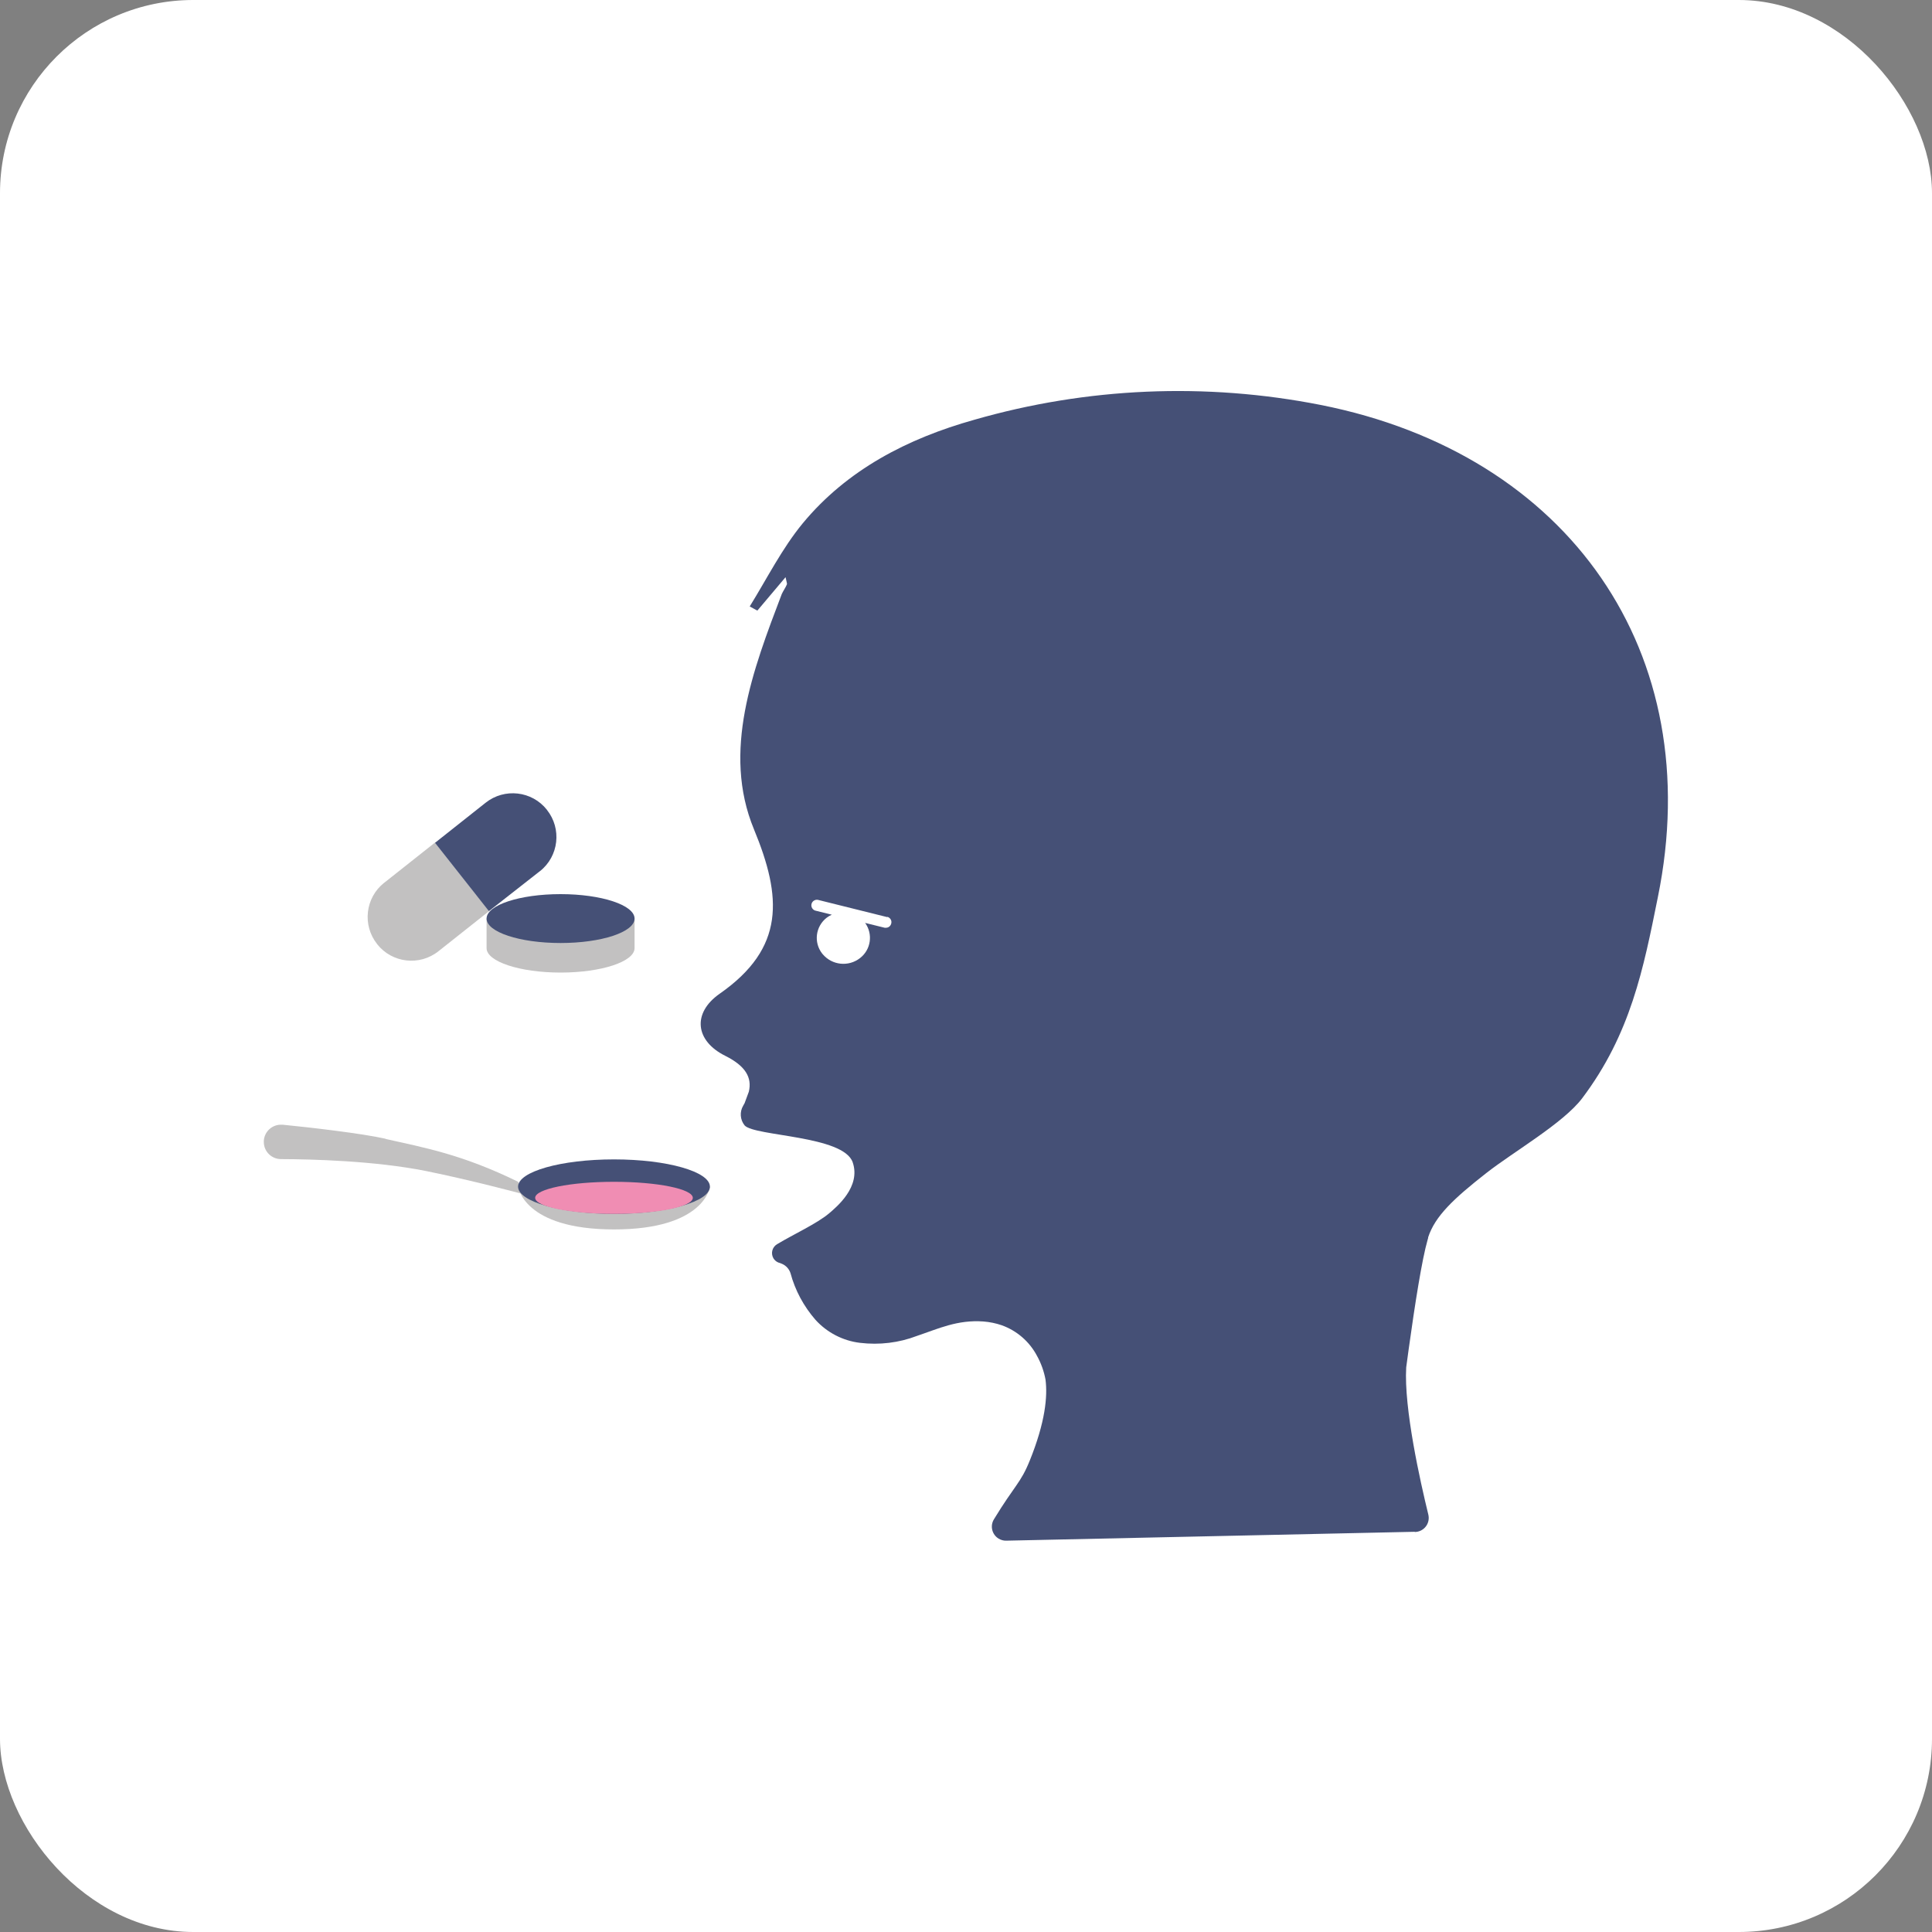 <?xml version="1.0" encoding="UTF-8"?>
<svg id="Calque_1" data-name="Calque 1" xmlns="http://www.w3.org/2000/svg" viewBox="0 0 200 200">
  <rect x="0" y="0" width="200" height="200" fill="#808080" stroke="none"/>
  <defs>
    <style>
      .cls-1 {
        fill: #f08db3;
      }

      .cls-2 {
        fill: #fff;
      }

      .cls-3 {
        fill: #c2c1c1;
      }

      .cls-4 {
        fill: #455076;
      }
    </style>
  </defs>
  <rect class="cls-2" width="200" height="200" rx="20" ry="20"/>
  <g id="Calque_2" data-name="Calque 2">
    <g id="Calque_1-2" data-name="Calque 1-2">
      <g>
        <g>
          <path class="cls-3" d="m39.91,117.9c4.03.91,7.91,1.59,13.73,4.44l.34,1.23s-5.1-1.38-9.9-2.35c-5.3-1.06-11.84-1.22-14.99-1.23-.98,0-1.78-.79-1.78-1.77,0-.04,0-.07,0-.11h0c.05-.98.89-1.73,1.87-1.68.03,0,.06,0,.09,0,2.84.28,8.2.9,10.63,1.45Z"/>
          <path class="cls-3" d="m53.64,122.84s.53,4.43,9.93,4.43,9.93-4.43,9.93-4.43"/>
          <ellipse class="cls-4" cx="63.56" cy="122.84" rx="9.93" ry="2.82"/>
          <ellipse class="cls-1" cx="63.56" cy="124" rx="8.16" ry="1.66"/>
        </g>
        <path class="cls-4" d="m146.48,158.59c.8-.02,1.44-.68,1.42-1.49,0-.11-.02-.21-.04-.31-.84-3.43-2.54-11.02-2.29-15.24h0c.08-.63.17-1.27.26-1.91.64-4.61,1.37-9.28,1.96-11.31l.05-.17v-.07c.71-2.18,2.6-3.98,6.04-6.67,2.78-2.18,7.94-5.14,9.9-7.72,5.03-6.67,6.35-13.42,7.84-20.82,5.16-25.29-9.17-45.86-34.9-50.96-11.91-2.35-24.21-1.82-35.88,1.54-6.88,1.93-13.14,5.16-17.73,10.7-2.16,2.62-3.71,5.73-5.5,8.62l.79.43,2.92-3.46c.11.53.17.66.14.74-.12.31-.39.69-.53,1-3,7.88-6.21,16.3-2.88,24.36,2.9,7.02,3.24,12.28-3.55,17.02-2.86,2-2.54,4.88.58,6.43,2.12,1.06,2.78,2.26,2.44,3.71l-.44,1.19h0c-.05.08-.1.17-.14.25-.39.65-.33,1.47.15,2.06,1.06,1.13,10.22,1.03,11.18,3.81.87,2.53-1.65,4.61-2.46,5.3-1.27,1.06-3.71,2.18-5.3,3.14l-.07.04c-.5.3-.67.94-.38,1.45.12.2.29.35.5.44.14.04.28.09.41.15.41.18.72.53.86.95.48,1.79,1.37,3.44,2.59,4.84,1.2,1.32,2.84,2.17,4.61,2.38,2,.24,4.02,0,5.9-.72,2.2-.74,4.18-1.69,6.88-1.49.64.05,1.28.18,1.89.39,1.56.56,2.86,1.68,3.64,3.15.43.77.73,1.61.89,2.47h0c.23,1.76-.03,4.43-1.63,8.39-.95,2.35-1.55,2.53-3.71,6.08-.42.69-.2,1.58.49,2,.24.14.51.22.79.21l42.27-.92Z"/>
        <path class="cls-2" d="m91.85,94.94l-7.19-1.79c-.31-.05-.61.16-.66.47-.05.28.12.55.38.64l1.73.43c-.19.08-.37.19-.53.31-1.16.9-1.37,2.56-.47,3.71.02.02.03.04.05.06.97,1.16,2.68,1.34,3.87.41,1.13-.87,1.36-2.48.53-3.64l2.02.5s.09,0,.14,0c.32,0,.56-.27.56-.59,0-.25-.18-.47-.42-.54v.02Z"/>
        <g>
          <g>
            <path class="cls-3" d="m50.63,94.32l-5.24,4.15c-1.95,1.55-4.79,1.23-6.34-.72,0,0,0-.01-.01-.02h0c-1.55-1.95-1.23-4.79.72-6.34,0,0,.01,0,.02-.01l5.24-4.15"/>
            <path class="cls-4" d="m45.03,87.25l5.24-4.15c1.95-1.55,4.79-1.23,6.34.72,0,0,0,.01.01.02h0c1.55,1.95,1.23,4.79-.72,6.34,0,0-.01,0-.02.01l-5.27,4.13"/>
          </g>
          <path class="cls-3" d="m50.37,95.09v3.06c0,1.39,3.43,2.53,7.66,2.53s7.66-1.13,7.66-2.53v-3.06h-15.33Z"/>
          <ellipse class="cls-4" cx="58.03" cy="95.09" rx="7.66" ry="2.53"/>
        </g>
      </g>
    </g>
  </g>
</svg>